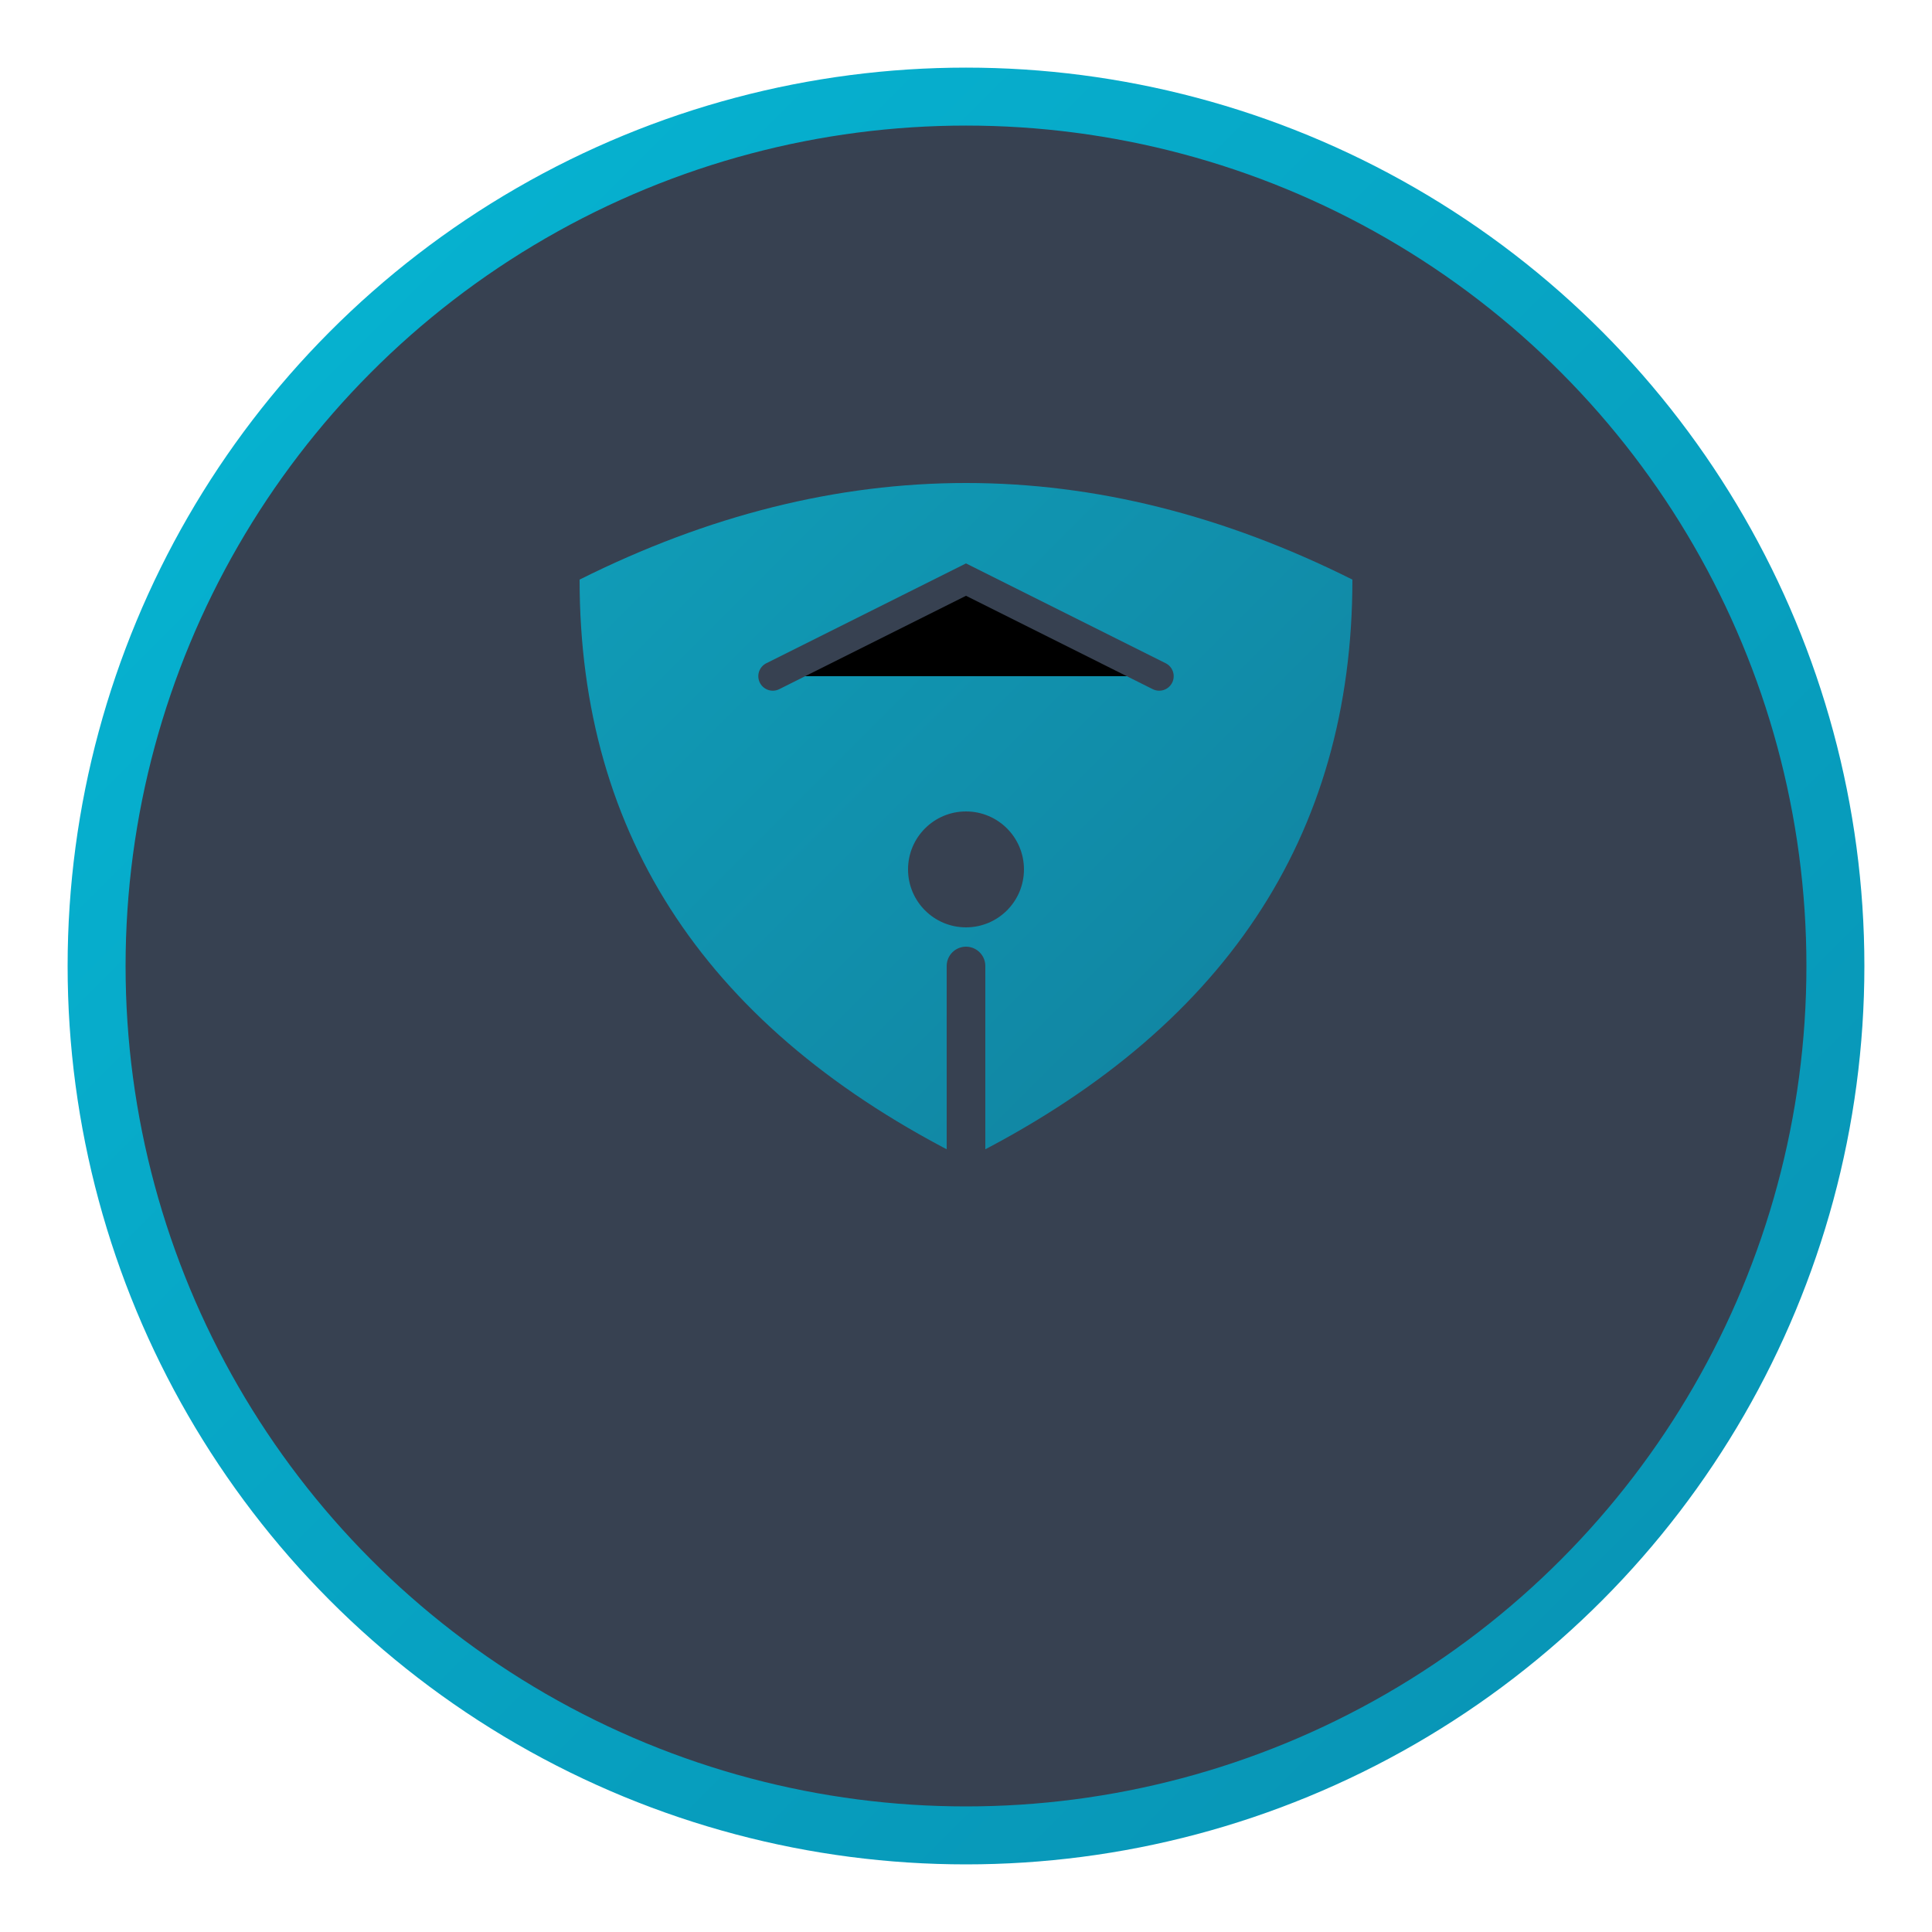 <svg xmlns="http://www.w3.org/2000/svg" viewBox="0 0 100 100">
  <defs>
    <linearGradient id="cyanGrad" x1="0%" y1="0%" x2="100%" y2="100%">
      <stop offset="0%" style="stop-color:#06b6d4;stop-opacity:1" />
      <stop offset="100%" style="stop-color:#0891b2;stop-opacity:1" />
    </linearGradient>
  </defs>
  <circle cx="50" cy="50" r="45" fill="#374151" stroke="url(#cyanGrad)" stroke-width="3"/>
  <path d="M 30 30 Q 50 20 70 30 Q 70 50 50 60 Q 30 50 30 30" fill="url(#cyanGrad)" opacity="0.8"/>
  <circle cx="50" cy="45" r="3" fill="#374151"/>
  <path d="M 50 50 L 50 60" stroke="#374151" stroke-width="2" stroke-linecap="round"/>
  <path d="M 40 35 L 50 30 L 60 35" stroke="#374151" stroke-width="1.5" stroke-linecap="round"/>
</svg>

